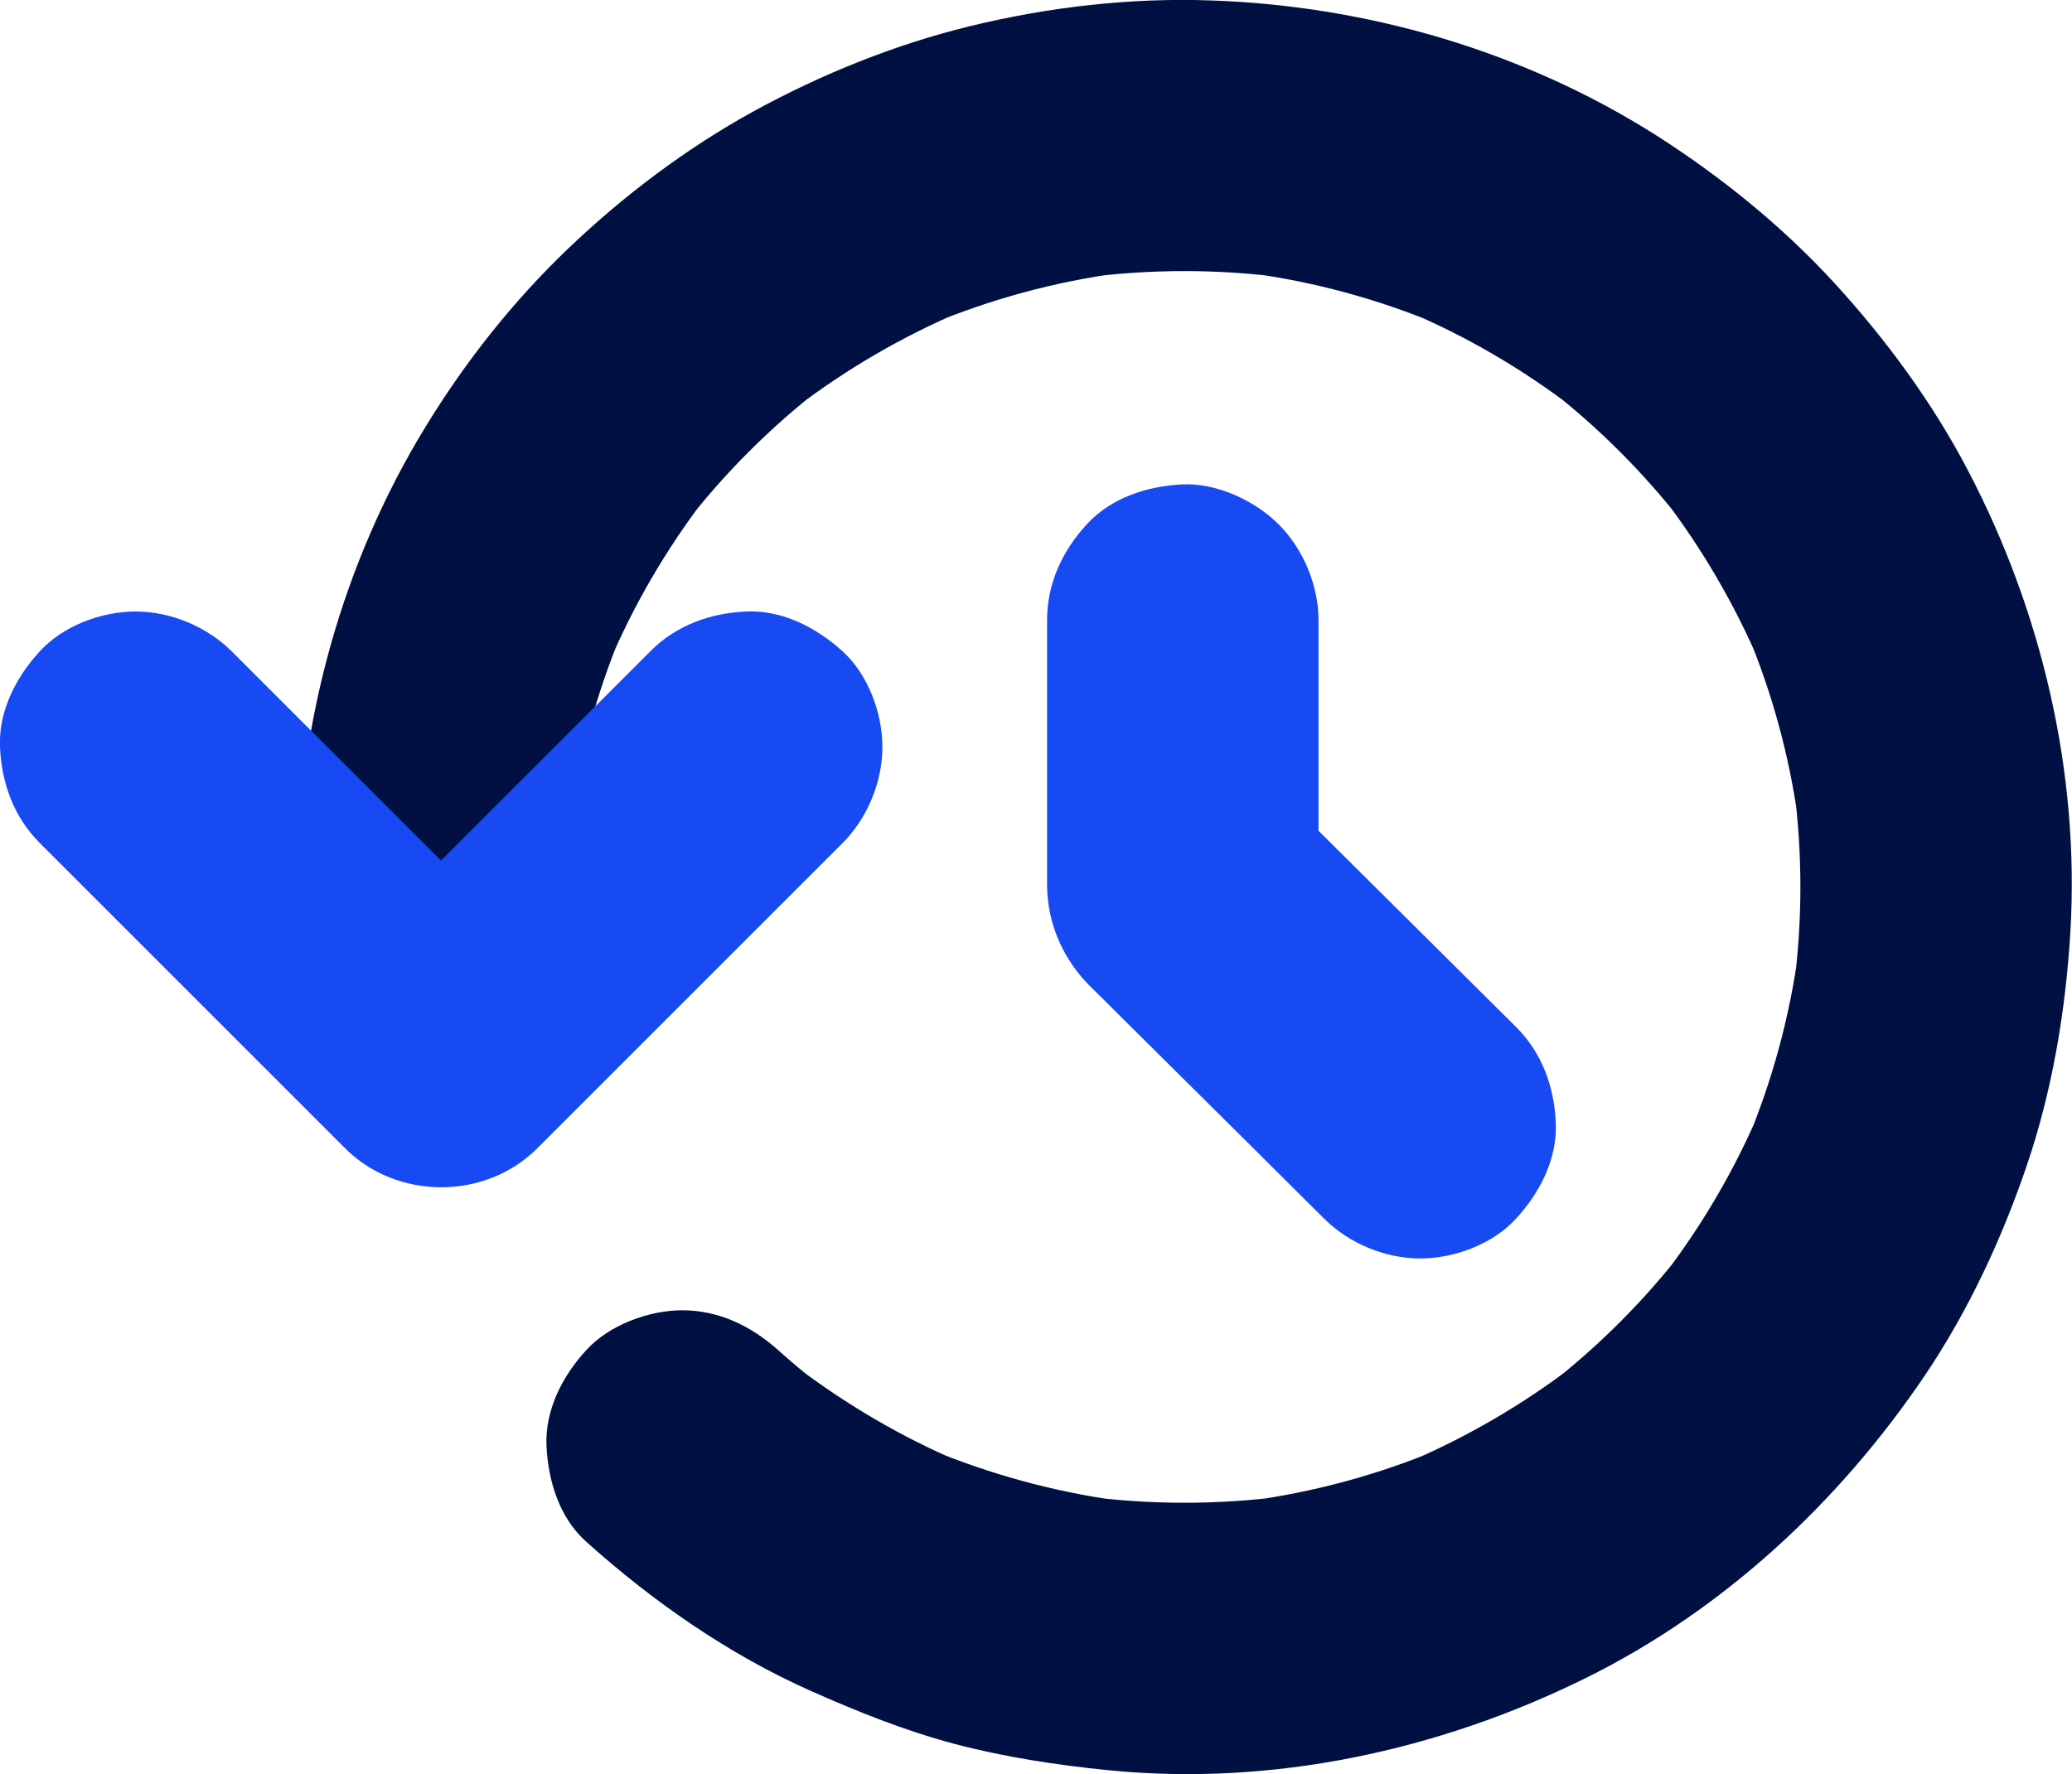 <?xml version="1.0" encoding="utf-8"?>
<!-- Generator: Adobe Illustrator 27.4.1, SVG Export Plug-In . SVG Version: 6.00 Build 0)  -->
<svg version="1.1" id="Layer_2_00000044889435345752804020000009530480623741163451_"
	 xmlns="http://www.w3.org/2000/svg" xmlns:xlink="http://www.w3.org/1999/xlink" x="0px" y="0px" viewBox="0 0 916 784.5"
	 style="enable-background:new 0 0 916 784.5;" xml:space="preserve">
<style type="text/css">
	.st0{fill:#001042;}
	.st1{fill:#184AF3;}
</style>
<path class="st0" d="M253.8,432.2c-0.6-3.8-1.2-7.6-1.7-11.4c0.7,5.3,1.4,10.6,2.1,16c-3.9-29.6-3.9-59.5,0-89
	c-0.7,5.3-1.4,10.6-2.1,16c3.9-29,11.6-57.3,22.9-84.3c-2,4.8-4,9.6-6,14.3c11.1-26.3,25.6-51.1,43-73.8c-3.1,4-6.3,8.1-9.4,12.1
	c17.6-22.8,38.1-43.3,60.9-60.9c-4,3.1-8.1,6.3-12.1,9.4c22.7-17.4,47.5-31.8,73.8-43c-4.8,2-9.6,4-14.3,6
	c27-11.3,55.3-19,84.3-22.9c-5.3,0.7-10.6,1.4-16,2.1c29.5-3.9,59.3-3.9,88.8,0c-5.3-0.7-10.6-1.4-16-2.1
	c29,3.9,57.3,11.6,84.3,22.9c-4.8-2-9.6-4-14.3-6c26.3,11.1,51.1,25.6,73.8,43c-4-3.1-8.1-6.3-12.1-9.4
	c22.8,17.6,43.3,38.1,60.9,60.9c-3.1-4-6.3-8.1-9.4-12.1c17.4,22.7,31.8,47.5,43,73.8c-2-4.8-4-9.6-6-14.3
	c11.3,27,19,55.3,22.9,84.3c-0.7-5.3-1.4-10.6-2.1-16c3.9,29.5,3.9,59.3,0,88.8c0.7-5.3,1.4-10.6,2.1-16
	c-3.9,29-11.6,57.3-22.9,84.3c2-4.8,4-9.6,6-14.3c-11.1,26.3-25.6,51.1-43,73.8c3.1-4,6.3-8.1,9.4-12.1
	c-17.6,22.8-38.1,43.3-60.9,60.9c4-3.1,8.1-6.3,12.1-9.4c-22.7,17.4-47.5,31.8-73.8,43c4.8-2,9.6-4,14.3-6
	c-27,11.3-55.3,19-84.3,22.9c5.3-0.7,10.6-1.4,16-2.1c-29.7,3.9-59.7,3.9-89.4-0.1c5.3,0.7,10.6,1.4,16,2.1
	c-28.9-4-57.1-11.7-84.1-23c4.8,2,9.6,4,14.3,6c-26.3-11.1-50.9-25.6-73.6-42.9c4,3.1,8.1,6.3,12.1,9.4
	c-6.6-5.1-13.1-10.5-19.3-16.1c-11.9-10.6-26.1-17.6-42.4-17.6c-14.7,0-32.3,6.5-42.4,17.6c-10.5,11.4-18.3,26.4-17.6,42.4
	c0.7,15.4,5.7,31.8,17.6,42.4c29.6,26.5,62.8,49.7,99.2,65.9c20.7,9.2,41.6,17.6,63.4,23.4c22.3,5.9,45.3,9.4,68.3,11.7
	c72.3,7.2,145.7-8.6,210.6-40.6c61.1-30.1,112.5-78,150.4-134.2c19.1-28.4,33.8-60,44.8-92.3c11.4-33.3,17.3-68.8,19.4-103.9
	c4.1-70.4-12.7-141.5-45.3-203.8c-15.7-30-36.2-57.9-59-82.8s-49.7-46.7-78.1-64.9c-58.8-37.5-128-57.7-197.4-60.1
	C500-1.1,463.6,3.1,429.1,11.5c-33.3,8.1-66,21.3-96.1,37.8c-29.6,16.3-57.3,37.2-81.7,60.5s-45.9,50.5-63.4,79.3
	c-36.4,59.6-55.8,129.7-56.6,199.5c-0.3,25.3,2.7,50.5,6.8,75.4c1.9,7.8,5.4,14.6,10.7,20.4c4.2,6.5,9.8,11.7,16.8,15.5
	c12.9,7.5,31.8,10.7,46.2,6c14.5-4.7,28.5-13.7,35.9-27.6c2-4.8,4-9.6,6-14.3C256.7,453.5,256.7,442.8,253.8,432.2L253.8,432.2
	L253.8,432.2z"/>
<path class="st1" d="M462.9,274.2v118c0.3,16.7,7.3,32.3,19.1,44c4.9,4.8,9.7,9.6,14.6,14.5c17.4,17.2,34.7,34.5,52.1,51.7
	c12.2,12.2,24.5,24.3,36.7,36.5c10.9,10.9,27,17.6,42.4,17.6s32.3-6.5,42.4-17.6c10.5-11.4,18.3-26.4,17.6-42.4
	c-0.7-15.9-6.1-31-17.6-42.4c-30.6-30.4-61.2-60.8-91.8-91.2c-4.4-4.3-8.7-8.7-13.1-13c5.9,14.1,11.7,28.3,17.6,42.4v-118
	c0-15.4-6.7-31.5-17.6-42.4c-10.4-10.5-27.5-18.4-42.4-17.7c-15.5,0.7-31.6,5.8-42.4,17.6C469.7,243.5,462.9,257.9,462.9,274.2
	L462.9,274.2L462.9,274.2z"/>
<path class="st1" d="M287.5,288l-45.6,45.6c-24.2,24.2-48.5,48.5-72.7,72.7c-5.6,5.6-11.1,11.1-16.7,16.7h84.9
	c-15.2-15.2-30.4-30.4-45.6-45.6c-24.2-24.2-48.5-48.5-72.7-72.7c-5.6-5.6-11.1-11.1-16.7-16.7c-10.9-10.9-27-17.6-42.4-17.6
	s-32.3,6.5-42.4,17.6C7.1,299.4-0.7,314.4,0,330.4c0.7,15.9,6.1,30.9,17.6,42.4C32.8,388,48,403.2,63.2,418.4
	c24.2,24.2,48.5,48.5,72.7,72.7c5.6,5.6,11.1,11.1,16.7,16.7c22.9,22.9,61.9,23,84.9,0c15.2-15.2,30.4-30.4,45.6-45.6l72.7-72.7
	l16.7-16.7c10.9-10.9,17.6-27,17.6-42.4s-6.5-32.3-17.6-42.4c-11.6-10.5-26.6-18.3-42.6-17.6C314,271.1,298.9,276.5,287.5,288
	L287.5,288L287.5,288z"/>
</svg>
